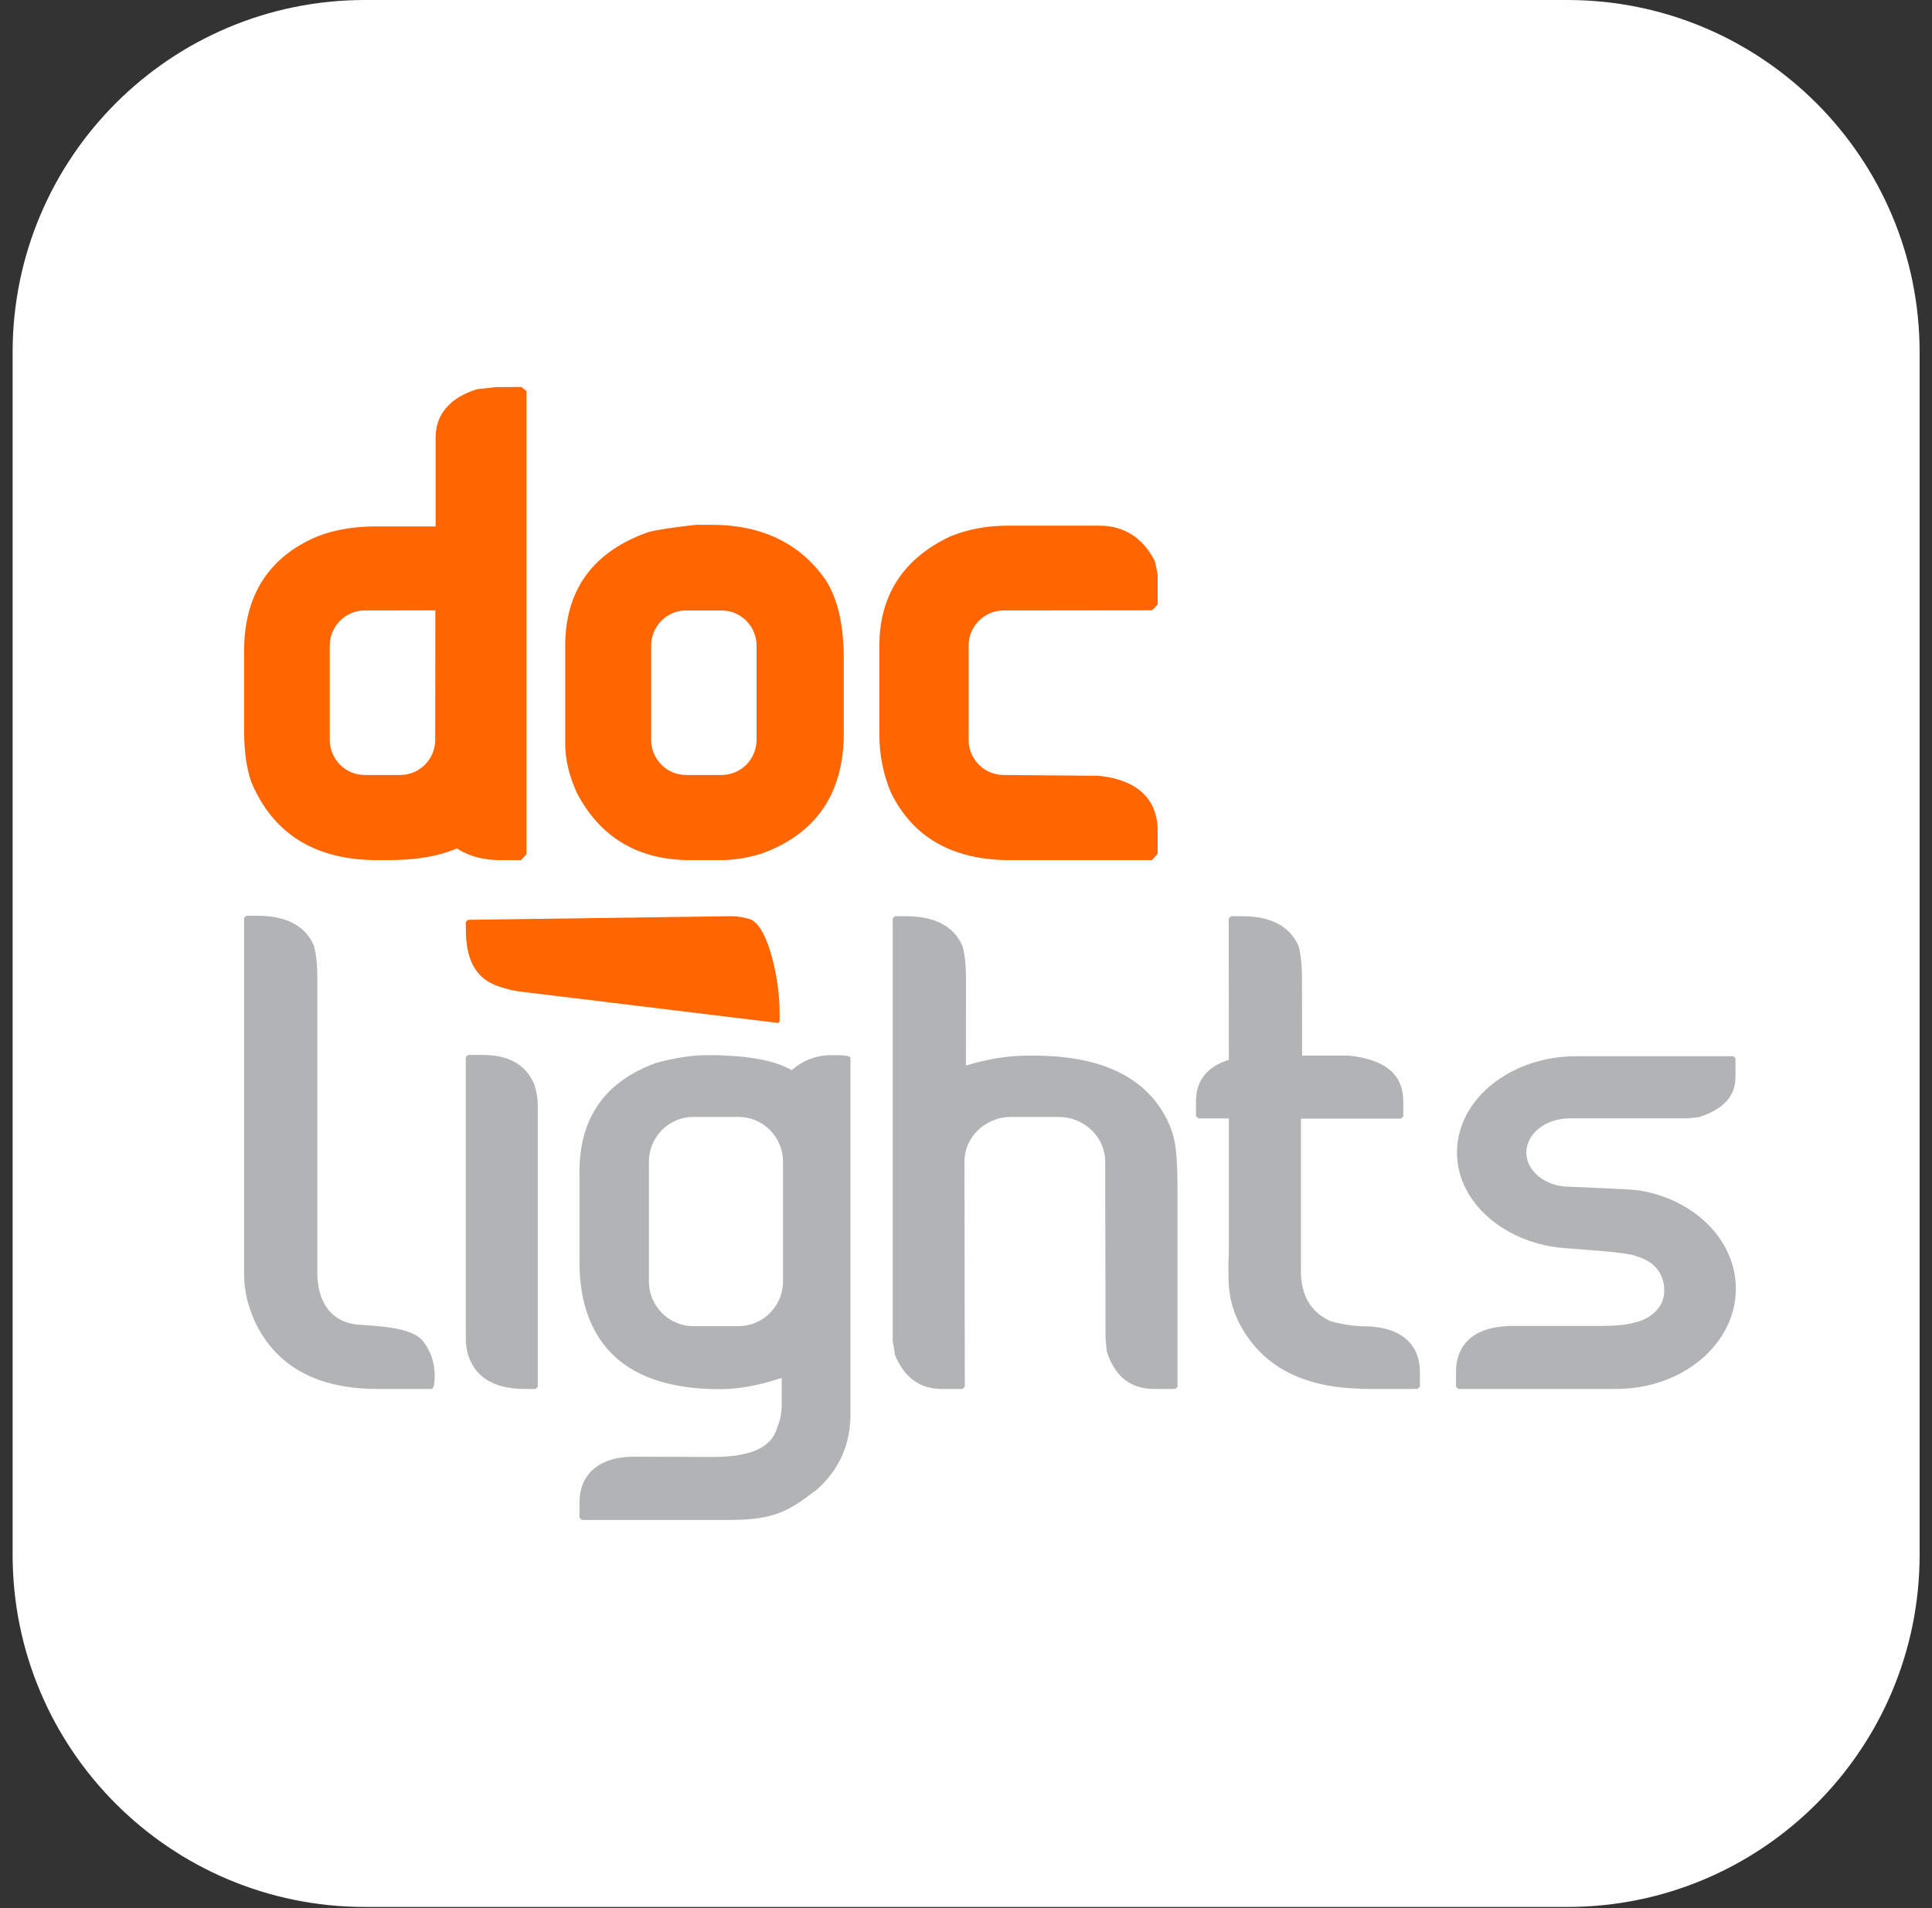 <?xml version="1.0" encoding="UTF-8"?> <svg xmlns="http://www.w3.org/2000/svg" width="81" height="80" viewBox="0 0 81 80"><rect x="0" y="0" width="81" height="80" fill="#333333" stroke="none"/><g fill="none" fill-rule="evenodd" transform="translate(.529)"><path fill="#FEFEFE" d="M65.182,79.952 L14.77,79.952 C6.613,79.952 0,73.339 0,65.182 L0,14.77 C0,6.613 6.613,0 14.77,0 L65.182,0 C73.339,0 79.952,6.613 79.952,14.77 L79.952,65.182 C79.952,73.339 73.339,79.952 65.182,79.952"></path><path fill="#B2B3B5" d="M9.805 38.393 10.244 38.393C11.462 38.393 12.253 38.805 12.624 39.627 12.724 39.979 12.775 40.436 12.775 40.994L12.775 53.364C12.775 54.576 13.35 55.478 14.575 55.545 15.952 55.622 16.835 55.773 17.204 56.228 17.533 56.647 17.695 57.131 17.695 57.683 17.695 58.05 17.647 58.233 17.557 58.233L15.304 58.233C12.753 58.233 11.034 57.284 10.144 55.381 9.852 54.719 9.705 54.078 9.705 53.454L9.705 38.482 9.805 38.393M19.718 44.231 19.1 44.231 18.999 44.32 18.999 56.063C18.999 56.45 19.062 56.778 19.189 57.046 19.542 57.838 20.309 58.233 21.49 58.233L21.919 58.233 22.019 58.143 22.019 46.358C22.019 46.059 21.97 45.76 21.87 45.462 21.523 44.642 20.807 44.231 19.718 44.231"></path><path fill="#FF6602" d="M32.15,42.198 C32.15,42.198 32.162,42.682 32.158,42.787 C32.155,42.877 32.075,42.886 32.075,42.886 L21.183,41.562 C20.786,41.495 20.395,41.378 20.146,41.261 C19.401,40.932 19.02,40.204 19.005,39.07 L18.999,38.66 L19.083,38.565 L30.101,38.414 C30.379,38.41 30.66,38.455 30.941,38.548 C31.71,38.866 32.135,41.153 32.15,42.198"></path><path fill="#B2B3B5" d="M57.38 55.673C57.377 55.673 57.375 55.672 57.371 55.672 57.181 55.638 56.979 55.612 56.749 55.611 56.749 55.611 55.968 55.614 55.233 55.383 54.418 55.001 54.013 54.305 54.013 53.293L54.013 46.899 58.203 46.899 58.304 46.811 58.304 46.173C58.304 45.05 57.54 44.411 56.013 44.258L54.061 44.258 54.057 41.017C54.057 40.458 54.007 40.002 53.908 39.649 53.537 38.826 52.747 38.413 51.529 38.413L51.089 38.413 50.987 38.502 50.99 44.435C50.079 44.723 49.615 45.299 49.615 46.166L49.615 46.805 49.718 46.892 50.99 46.892 50.99 52.565C50.99 52.565 50.964 52.842 50.977 53.62 50.987 54.401 51.189 54.98 51.381 55.383 52.292 57.223 54.003 58.164 56.501 58.221L56.501 58.23 56.682 58.23C56.701 58.23 56.722 58.233 56.742 58.233L58.693 58.233 58.698 58.23 58.902 58.23 59.001 58.141 59.001 57.51C59.001 56.576 58.464 55.874 57.38 55.673M32.299 53.727C32.299 54.758 31.461 55.6 30.44 55.6L28.536 55.6C27.514 55.6 26.677 54.758 26.677 53.727L26.677 48.701C26.677 47.671 27.514 46.829 28.536 46.829L30.44 46.829C31.461 46.829 32.299 47.671 32.299 48.701L32.299 53.727ZM34.525 44.238 34.336 44.238C33.707 44.238 33.149 44.449 32.661 44.867 31.941 44.449 30.766 44.238 29.137 44.238 28.494 44.238 27.767 44.349 26.962 44.57 24.832 45.349 23.766 46.869 23.766 49.126L23.766 52.929C23.766 53.928 23.937 54.799 24.282 55.539 25.118 57.341 26.912 58.242 29.655 58.242 30.436 58.242 31.286 58.088 32.208 57.783L32.246 57.783 32.246 58.837C32.246 59.225 32.183 59.561 32.059 59.844 31.832 60.691 30.938 61.085 29.379 61.085L26.018 61.074C24.503 61.085 23.766 61.881 23.766 62.996L23.766 63.636 23.867 63.726 30.019 63.726C31.991 63.726 32.538 63.338 33.705 62.466 34.694 61.589 35.128 60.5 35.128 59.294L35.128 44.364C35.128 44.279 34.927 44.238 34.525 44.238L34.525 44.238ZM48.818 48.856C48.776 47.808 48.627 47.427 48.401 46.942 47.502 45.153 45.636 44.258 42.802 44.258L42.599 44.258C41.727 44.258 40.882 44.397 39.968 44.675L39.97 41.017C39.97 40.458 39.92 40.002 39.818 39.649 39.451 38.826 38.657 38.413 37.442 38.413L37 38.413 36.899 38.502 36.899 56.23 36.999 56.826C37.394 57.764 38.046 58.233 38.951 58.233L39.817 58.233 39.92 58.146 39.906 48.701C39.906 47.671 40.785 46.829 41.859 46.829L43.854 46.829C44.926 46.829 45.807 47.671 45.807 48.701L45.821 56.1 45.872 56.658C46.207 57.709 46.868 58.233 47.86 58.233L48.74 58.233 48.84 58.146 48.84 49.969C48.84 49.969 48.835 49.272 48.818 48.856M68.19 49.91C68.003 49.866 65.371 49.757 65.287 49.757 64.277 49.757 63.463 49.114 63.463 48.322 63.463 47.529 64.277 46.887 65.287 46.887 65.43 46.887 70.239 46.887 70.239 46.887L70.707 46.835C71.722 46.508 72.231 45.955 72.231 45.18L72.231 44.375 72.141 44.285C72.141 44.285 65.581 44.284 65.563 44.284 62.796 44.284 60.556 46.091 60.556 48.318 60.556 49.796 61.544 51.084 63.014 51.787 63.526 52.032 64.094 52.206 64.7 52.291 65.143 52.358 67.18 52.447 67.927 52.618 67.96 52.636 68.04 52.65 68.072 52.668 68.782 52.864 69.246 53.354 69.246 54.114 69.246 54.958 68.455 55.346 68.077 55.43 67.709 55.555 67.084 55.593 66.594 55.593L62.766 55.593C62.708 55.593 62.655 55.603 62.6 55.605 61.204 55.673 60.515 56.439 60.515 57.507L60.515 58.143 60.615 58.233 67.122 58.233C67.138 58.233 67.159 58.23 67.175 58.23 67.199 58.23 67.218 58.233 67.24 58.233 70.006 58.233 72.247 56.352 72.247 54.032 72.247 51.985 70.502 50.282 68.19 49.91"></path><path fill="#FF6602" d="M31.19 31.02C31.19 31.83 30.533 32.492 29.728 32.492L28.232 32.492C27.428 32.492 26.771 31.83 26.771 31.02L26.771 27.066C26.771 26.258 27.428 25.595 28.232 25.595L29.728 25.595C30.533 25.595 31.19 26.258 31.19 27.066L31.19 31.02ZM34.067 24.286C33.004 22.773 31.402 22.003 29.308 22.003L28.675 22.002C28.675 22.002 27.161 22.161 26.636 22.315 24.335 23.129 23.168 24.733 23.168 27.08L23.168 31.183C23.168 31.833 23.328 32.521 23.662 33.254 24.642 35.117 26.237 36.062 28.403 36.062L29.704 36.062C30.219 36.062 30.777 35.975 31.394 35.792 33.685 34.963 34.846 33.265 34.846 30.748L34.846 27.64C34.846 26.182 34.594 25.091 34.067 24.286L34.067 24.286ZM17.718 31.02C17.718 31.83 17.059 32.492 16.254 32.492L14.76 32.492C13.954 32.492 13.297 31.83 13.297 31.02L13.297 27.066C13.297 26.258 13.954 25.595 14.76 25.595L17.723 25.59 17.718 31.02ZM21.333 16.226 20.282 16.229 19.533 16.31 19.423 16.333C18.028 16.786 17.734 17.676 17.734 18.34L17.734 22.07 15.256 22.07C14.314 22.07 13.477 22.213 12.754 22.499 10.73 23.362 9.705 24.977 9.705 27.297L9.705 30.561C9.705 31.48 9.8 32.196 10.005 32.779 10.911 34.957 12.687 36.062 15.291 36.062L15.777 36.062C16.906 36.062 17.864 35.898 18.626 35.572 19.133 35.898 19.736 36.062 20.432 36.062L21.314 36.062 21.542 35.816 21.542 16.395 21.333 16.226 21.333 16.226ZM47.767 25.588 48.005 25.352 48.005 24.085 47.913 23.613 47.864 23.478C47.37 22.536 46.579 22.039 45.57 22.039L41.722 22.039C40.869 22.039 40.071 22.184 39.329 22.482 37.346 23.41 36.339 24.958 36.339 27.082L36.339 30.781C36.339 31.644 36.499 32.461 36.827 33.236 37.745 35.112 39.423 36.062 41.811 36.062L47.767 36.062 48.005 35.795 48.005 34.8C48.005 34.044 47.691 32.744 45.527 32.526L41.545 32.492C40.739 32.492 40.081 31.83 40.081 31.02L40.081 27.066C40.081 26.258 40.739 25.595 41.545 25.595L47.767 25.588"></path></g></svg> 